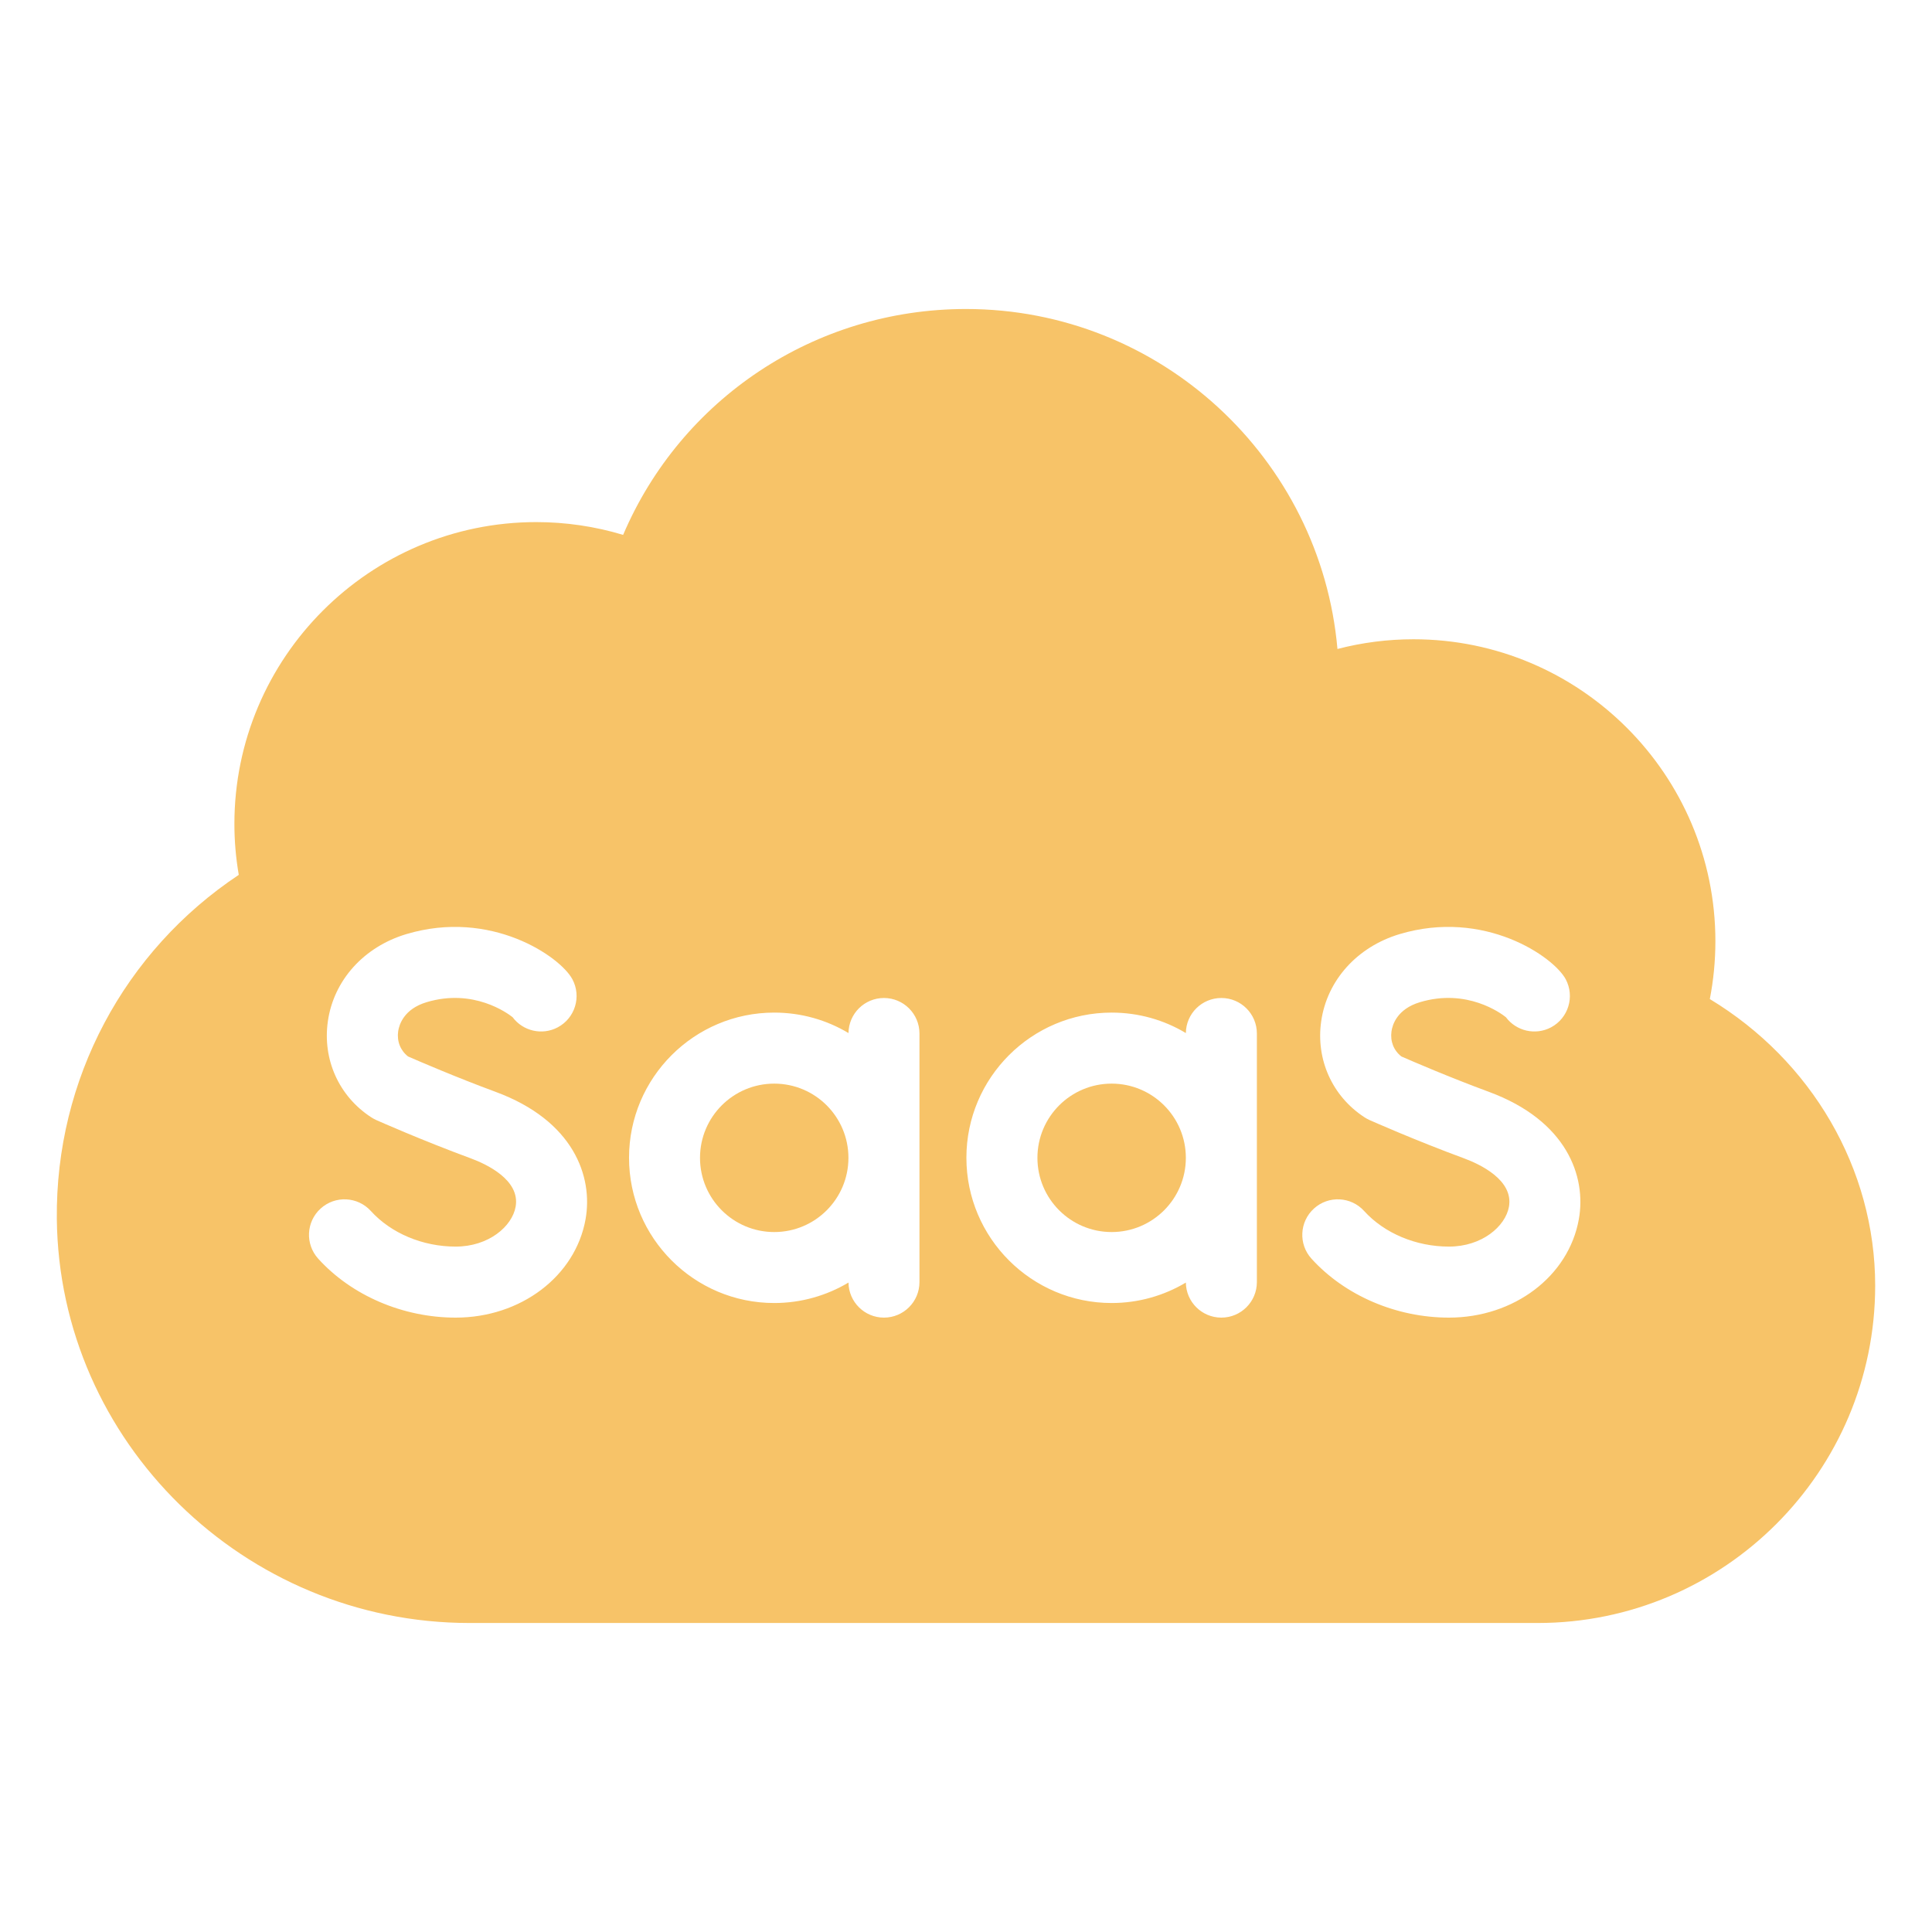 <svg width="34" height="34" viewBox="0 0 34 34" fill="none" xmlns="http://www.w3.org/2000/svg">
<path d="M19.563 21.682C20.284 21.682 20.869 21.097 20.869 20.376C20.869 19.655 20.284 19.07 19.563 19.07C18.842 19.07 18.257 19.655 18.257 20.376C18.257 21.097 18.842 21.682 19.563 21.682Z" fill="#F7C368"/>
<path d="M13.625 21.682C14.347 21.682 14.931 21.097 14.931 20.376C14.931 19.655 14.347 19.07 13.625 19.07C12.904 19.07 12.319 19.655 12.319 20.376C12.319 21.097 12.904 21.682 13.625 21.682Z" fill="#F7C368"/>
<path d="M30.09 17.582C30.155 17.248 30.188 16.907 30.188 16.563C30.188 13.633 27.804 11.25 24.875 11.25C24.421 11.25 23.971 11.308 23.537 11.421C23.243 8.072 20.424 5.438 17 5.438C14.332 5.438 11.983 7.027 10.966 9.413C10.472 9.264 9.956 9.188 9.438 9.188C6.508 9.188 4.125 11.571 4.125 14.5C4.125 14.801 4.151 15.1 4.202 15.396C2.186 16.737 0.976 18.995 1 21.449C1.04 25.372 4.298 28.562 8.263 28.562H27.062C30.336 28.562 33 25.899 33 22.625C33 20.567 31.88 18.663 30.09 17.582ZM10.305 21.456C10.126 22.46 9.164 23.188 8.019 23.188C7.093 23.188 6.188 22.8 5.6 22.151C5.368 21.895 5.387 21.5 5.643 21.268C5.899 21.036 6.294 21.056 6.526 21.311C6.882 21.704 7.44 21.938 8.019 21.938C8.601 21.938 9.013 21.581 9.074 21.237C9.159 20.763 8.554 20.485 8.29 20.387C7.422 20.067 6.651 19.724 6.619 19.71C6.589 19.696 6.56 19.68 6.532 19.662C5.965 19.293 5.673 18.645 5.77 17.972C5.873 17.252 6.401 16.665 7.147 16.44C8.64 15.991 9.861 16.836 10.073 17.233C10.236 17.538 10.121 17.916 9.816 18.079C9.54 18.226 9.202 18.145 9.021 17.901C8.934 17.832 8.333 17.388 7.507 17.637C7.105 17.758 7.024 18.036 7.007 18.149C6.982 18.325 7.047 18.487 7.181 18.592C7.369 18.674 8.021 18.956 8.722 19.215C10.094 19.721 10.439 20.704 10.305 21.456ZM16.181 22.563C16.181 22.908 15.901 23.188 15.556 23.188C15.214 23.188 14.936 22.912 14.932 22.571C14.549 22.799 14.102 22.931 13.625 22.931C12.216 22.931 11.07 21.785 11.07 20.375C11.07 18.966 12.216 17.82 13.625 17.82C14.102 17.82 14.549 17.951 14.932 18.18C14.936 17.838 15.214 17.563 15.556 17.563C15.901 17.563 16.181 17.843 16.181 18.188V22.563ZM22.119 22.563C22.119 22.908 21.839 23.188 21.494 23.188C21.151 23.188 20.873 22.912 20.869 22.571C20.487 22.799 20.04 22.931 19.563 22.931C18.154 22.931 17.007 21.785 17.007 20.375C17.007 18.966 18.154 17.82 19.563 17.82C20.04 17.82 20.487 17.951 20.869 18.18C20.873 17.838 21.151 17.563 21.494 17.563C21.839 17.563 22.119 17.843 22.119 18.188V22.563ZM27.785 21.456C27.606 22.46 26.645 23.188 25.499 23.188C24.573 23.188 23.669 22.8 23.08 22.151C22.848 21.895 22.868 21.5 23.124 21.268C23.379 21.036 23.775 21.056 24.006 21.311C24.362 21.704 24.92 21.938 25.499 21.938C26.081 21.938 26.493 21.581 26.555 21.237C26.639 20.763 26.034 20.485 25.77 20.387C24.902 20.067 24.131 19.724 24.099 19.71C24.069 19.696 24.04 19.68 24.012 19.662C23.446 19.293 23.154 18.645 23.251 17.972C23.354 17.252 23.882 16.665 24.627 16.44C26.121 15.991 27.341 16.836 27.554 17.233C27.716 17.538 27.601 17.916 27.297 18.079C27.02 18.226 26.683 18.145 26.501 17.901C26.415 17.832 25.814 17.388 24.988 17.637C24.586 17.758 24.504 18.036 24.488 18.149C24.463 18.325 24.527 18.487 24.662 18.592C24.849 18.674 25.501 18.956 26.203 19.215C27.574 19.721 27.92 20.704 27.785 21.456Z" fill="#F7C368"/>
</svg>
